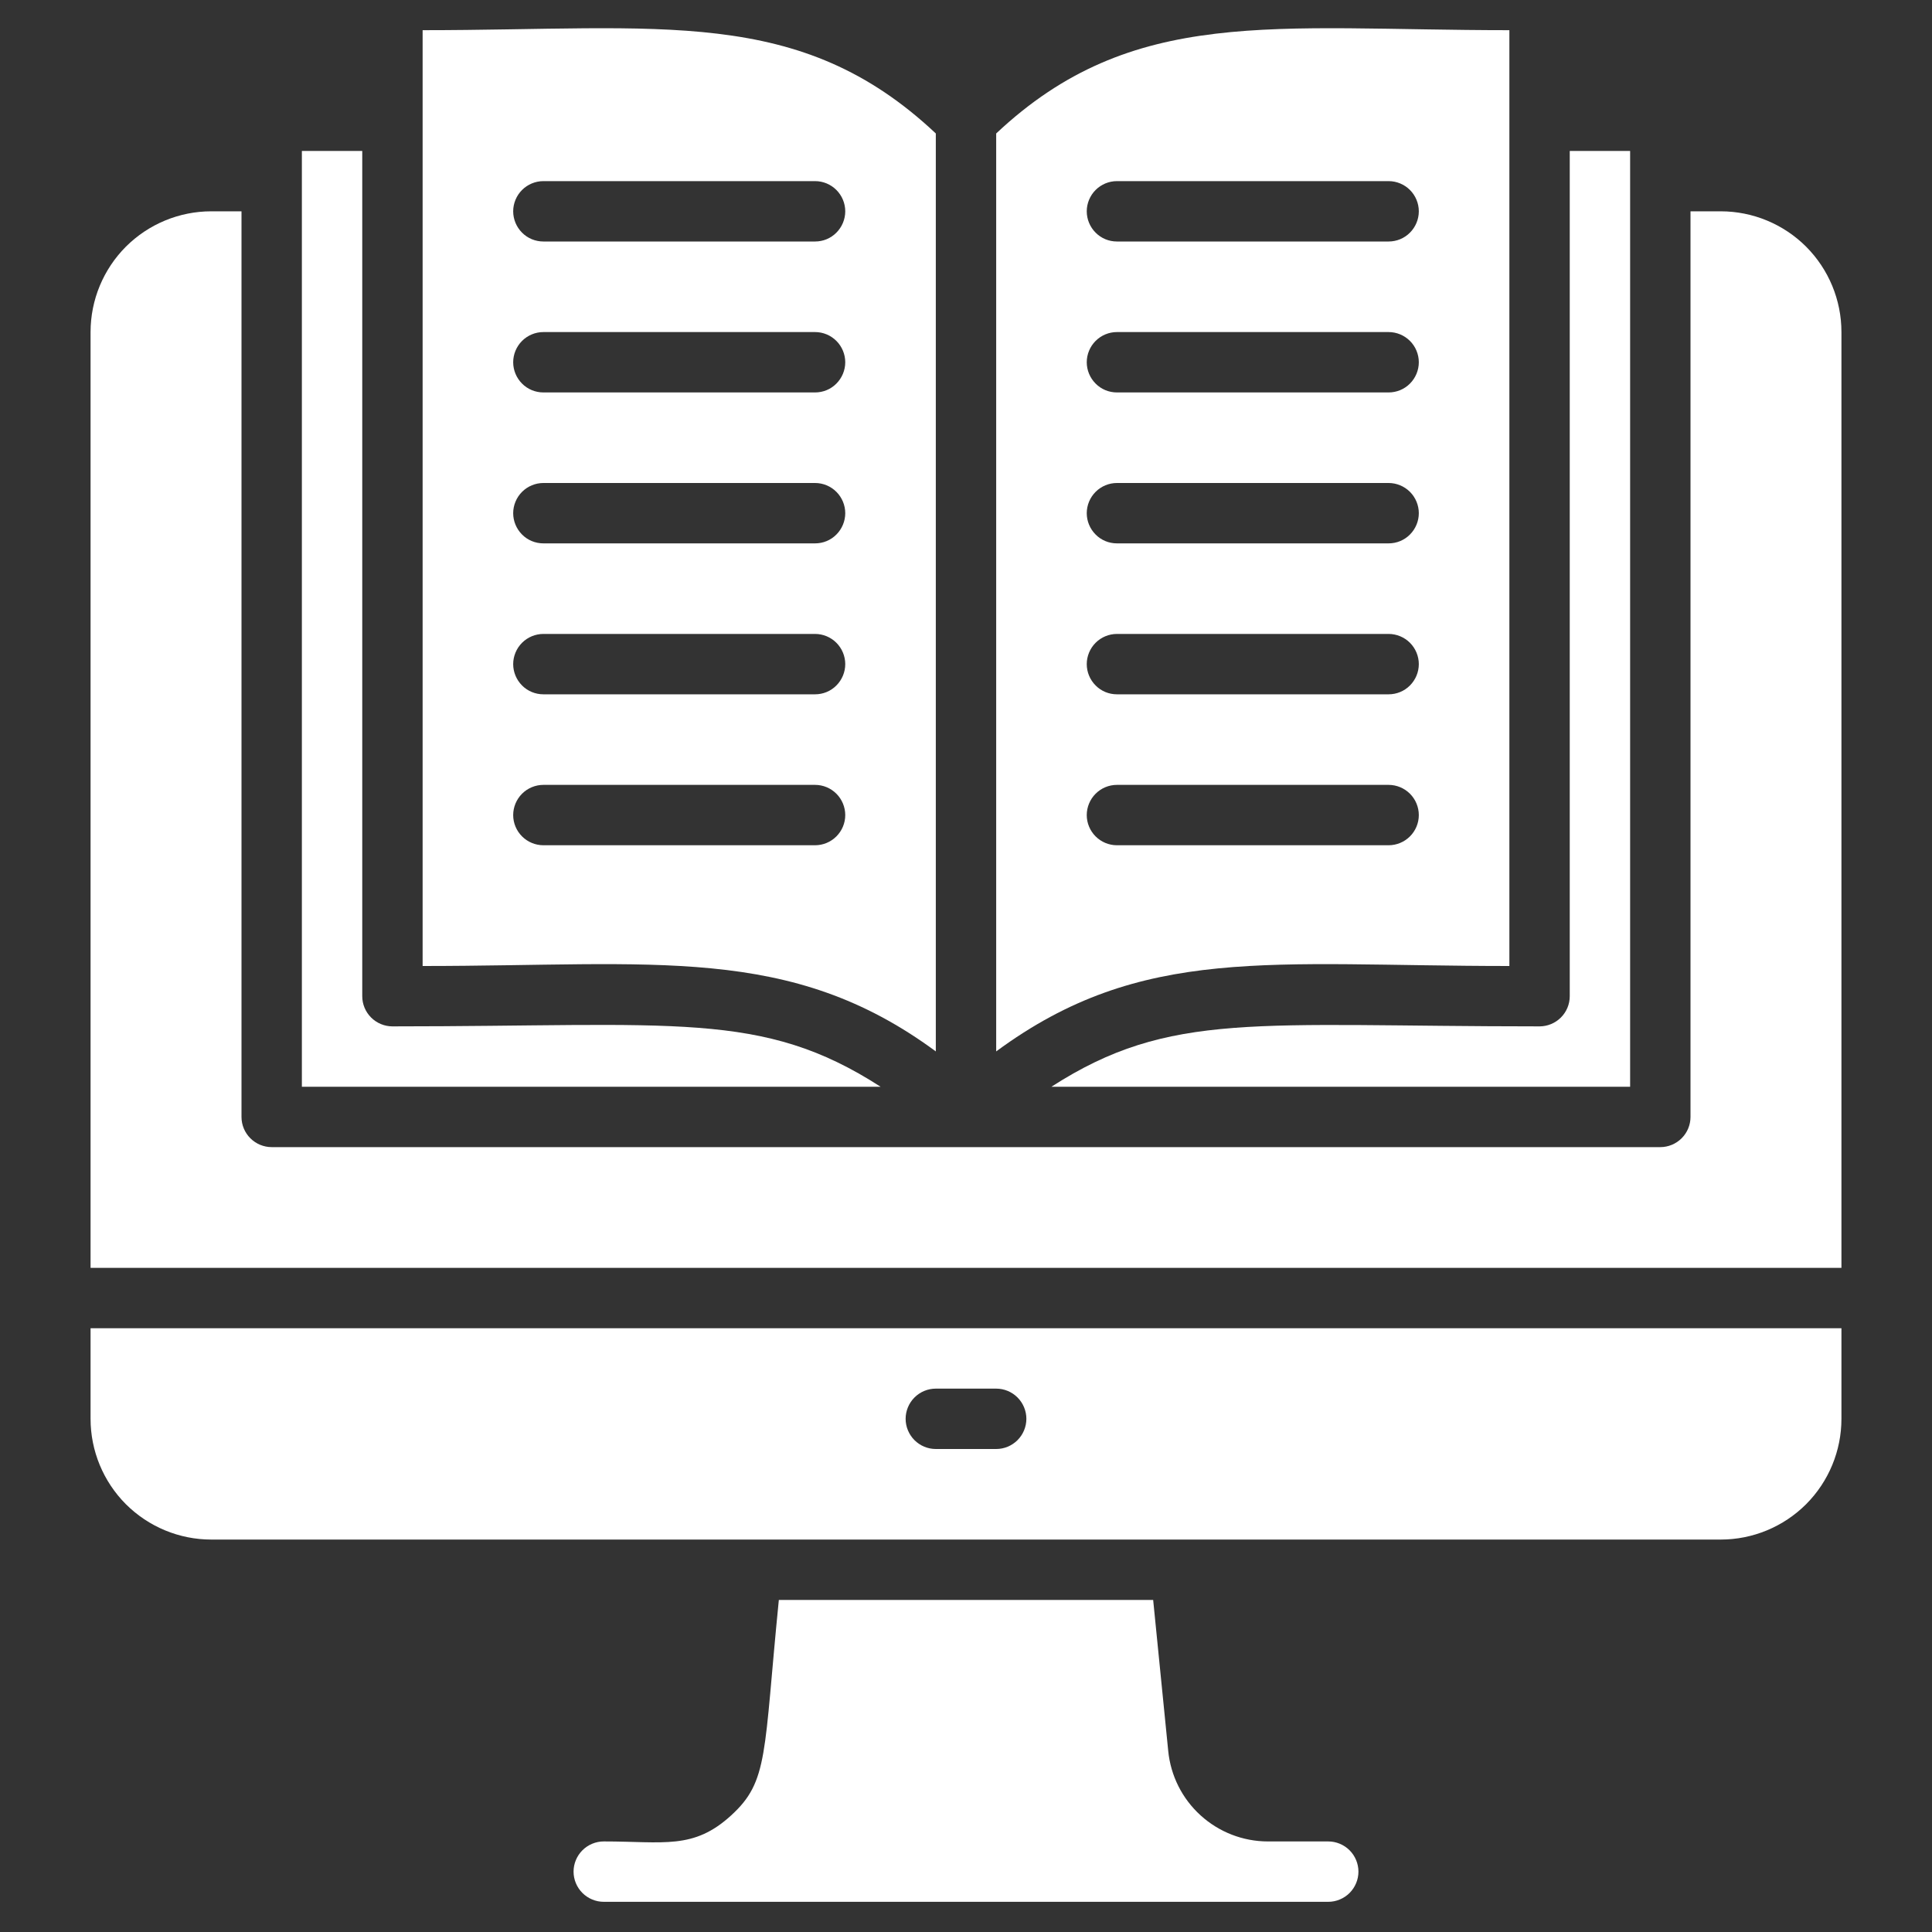 <svg xmlns="http://www.w3.org/2000/svg" width="24" height="24" viewBox="0 0 24 24" fill="none"><rect x="0" y="0" width="24" height="24" fill="#333333" stroke="none"/><path d="M11.625 13.061V1.658C9.93 0.064 8.216 0.375 5.25 0.375V12C8.141 12 9.814 11.726 11.625 13.061ZM10.125 6.75H6.75C6.651 6.75 6.555 6.711 6.485 6.64C6.415 6.57 6.375 6.474 6.375 6.375C6.375 6.276 6.415 6.18 6.485 6.11C6.555 6.04 6.651 6 6.75 6H10.125C10.225 6 10.32 6.04 10.39 6.11C10.46 6.18 10.5 6.276 10.5 6.375C10.5 6.474 10.46 6.57 10.39 6.64C10.32 6.711 10.225 6.75 10.125 6.75ZM10.125 8.625H6.75C6.651 8.625 6.555 8.586 6.485 8.515C6.415 8.445 6.375 8.349 6.375 8.25C6.375 8.151 6.415 8.055 6.485 7.985C6.555 7.915 6.651 7.875 6.75 7.875H10.125C10.225 7.875 10.32 7.915 10.39 7.985C10.46 8.055 10.5 8.151 10.5 8.25C10.5 8.349 10.46 8.445 10.39 8.515C10.32 8.586 10.225 8.625 10.125 8.625ZM10.125 4.875H6.75C6.651 4.875 6.555 4.836 6.485 4.765C6.415 4.695 6.375 4.599 6.375 4.5C6.375 4.401 6.415 4.305 6.485 4.235C6.555 4.165 6.651 4.125 6.75 4.125H10.125C10.225 4.125 10.32 4.165 10.39 4.235C10.46 4.305 10.5 4.401 10.5 4.5C10.5 4.599 10.46 4.695 10.39 4.765C10.32 4.836 10.225 4.875 10.125 4.875ZM6.75 2.25H10.125C10.225 2.25 10.32 2.29 10.39 2.36C10.46 2.43 10.5 2.526 10.5 2.625C10.5 2.724 10.46 2.82 10.39 2.89C10.32 2.961 10.225 3 10.125 3H6.75C6.651 3 6.555 2.961 6.485 2.89C6.415 2.82 6.375 2.724 6.375 2.625C6.375 2.526 6.415 2.43 6.485 2.36C6.555 2.29 6.651 2.25 6.75 2.25ZM6.75 9.75H10.125C10.225 9.75 10.32 9.79 10.39 9.86C10.46 9.93 10.5 10.026 10.5 10.125C10.5 10.225 10.46 10.32 10.39 10.39C10.32 10.46 10.225 10.5 10.125 10.5H6.75C6.651 10.5 6.555 10.46 6.485 10.39C6.415 10.32 6.375 10.225 6.375 10.125C6.375 10.026 6.415 9.93 6.485 9.86C6.555 9.79 6.651 9.75 6.75 9.75Z" fill="white"></path><path d="M4.875 12.75C4.776 12.75 4.68 12.71 4.61 12.64C4.54 12.57 4.5 12.475 4.5 12.375V1.875H3.75V13.5H10.939C9.461 12.547 8.393 12.75 4.875 12.75Z" fill="white"></path><path d="M18.75 12V0.375C15.821 0.375 14.07 0.064 12.375 1.658V13.061C14.186 11.726 15.784 12 18.75 12ZM17.25 6.75H13.875C13.775 6.75 13.68 6.711 13.61 6.64C13.54 6.57 13.5 6.474 13.5 6.375C13.5 6.276 13.54 6.18 13.61 6.11C13.68 6.04 13.775 6 13.875 6H17.25C17.349 6 17.445 6.04 17.515 6.11C17.585 6.18 17.625 6.276 17.625 6.375C17.625 6.474 17.585 6.57 17.515 6.64C17.445 6.711 17.349 6.75 17.25 6.75ZM17.25 8.625H13.875C13.775 8.625 13.68 8.586 13.61 8.515C13.54 8.445 13.5 8.349 13.5 8.25C13.5 8.151 13.54 8.055 13.61 7.985C13.68 7.915 13.775 7.875 13.875 7.875H17.25C17.349 7.875 17.445 7.915 17.515 7.985C17.585 8.055 17.625 8.151 17.625 8.25C17.625 8.349 17.585 8.445 17.515 8.515C17.445 8.586 17.349 8.625 17.25 8.625ZM17.25 4.875H13.875C13.775 4.875 13.68 4.836 13.61 4.765C13.54 4.695 13.5 4.599 13.5 4.5C13.5 4.401 13.54 4.305 13.61 4.235C13.68 4.165 13.775 4.125 13.875 4.125H17.25C17.349 4.125 17.445 4.165 17.515 4.235C17.585 4.305 17.625 4.401 17.625 4.5C17.625 4.599 17.585 4.695 17.515 4.765C17.445 4.836 17.349 4.875 17.25 4.875ZM13.875 2.25H17.25C17.349 2.25 17.445 2.29 17.515 2.36C17.585 2.43 17.625 2.526 17.625 2.625C17.625 2.724 17.585 2.82 17.515 2.89C17.445 2.961 17.349 3 17.25 3H13.875C13.775 3 13.68 2.961 13.61 2.89C13.54 2.82 13.5 2.724 13.5 2.625C13.5 2.526 13.54 2.43 13.61 2.36C13.68 2.29 13.775 2.25 13.875 2.25ZM13.875 9.75H17.25C17.349 9.75 17.445 9.79 17.515 9.86C17.585 9.93 17.625 10.026 17.625 10.125C17.625 10.225 17.585 10.32 17.515 10.39C17.445 10.46 17.349 10.5 17.25 10.5H13.875C13.775 10.5 13.68 10.46 13.61 10.39C13.54 10.32 13.5 10.225 13.5 10.125C13.5 10.026 13.54 9.93 13.61 9.86C13.68 9.79 13.775 9.75 13.875 9.75Z" fill="white"></path><path d="M13.061 13.5H20.25V1.875H19.5V12.375C19.5 12.475 19.46 12.57 19.39 12.64C19.32 12.71 19.224 12.75 19.125 12.75C15.604 12.75 14.535 12.551 13.061 13.5Z" fill="white"></path><path d="M21.375 2.625H21V13.875C21 13.975 20.96 14.07 20.89 14.14C20.82 14.21 20.724 14.25 20.625 14.25H3.375C3.276 14.25 3.18 14.21 3.11 14.14C3.04 14.07 3 13.975 3 13.875V2.625H2.625C2.227 2.625 1.846 2.783 1.564 3.064C1.283 3.346 1.125 3.727 1.125 4.125V15.75H22.875V4.125C22.875 3.727 22.717 3.346 22.436 3.064C22.154 2.783 21.773 2.625 21.375 2.625Z" fill="white"></path><path d="M1.125 17.625C1.125 18.023 1.283 18.404 1.564 18.686C1.846 18.967 2.227 19.125 2.625 19.125H21.375C21.773 19.125 22.154 18.967 22.436 18.686C22.717 18.404 22.875 18.023 22.875 17.625V16.5H1.125V17.625ZM11.625 17.25H12.375C12.475 17.25 12.57 17.29 12.64 17.36C12.71 17.43 12.75 17.526 12.75 17.625C12.75 17.724 12.71 17.82 12.64 17.89C12.57 17.96 12.475 18 12.375 18H11.625C11.525 18 11.43 17.96 11.36 17.89C11.29 17.82 11.25 17.724 11.25 17.625C11.25 17.526 11.29 17.43 11.36 17.36C11.43 17.29 11.525 17.25 11.625 17.25Z" fill="white"></path><path d="M16.5 22.875H15.75C15.441 22.875 15.143 22.759 14.914 22.551C14.685 22.343 14.542 22.058 14.512 21.75L14.325 19.875H9.675C9.484 21.788 9.551 22.125 9.082 22.552C8.614 22.98 8.25 22.875 7.5 22.875C7.401 22.875 7.305 22.915 7.235 22.985C7.165 23.055 7.125 23.151 7.125 23.25C7.125 23.349 7.165 23.445 7.235 23.515C7.305 23.585 7.401 23.625 7.5 23.625H16.5C16.599 23.625 16.695 23.585 16.765 23.515C16.835 23.445 16.875 23.349 16.875 23.25C16.875 23.151 16.835 23.055 16.765 22.985C16.695 22.915 16.599 22.875 16.5 22.875Z" fill="white"></path></svg>